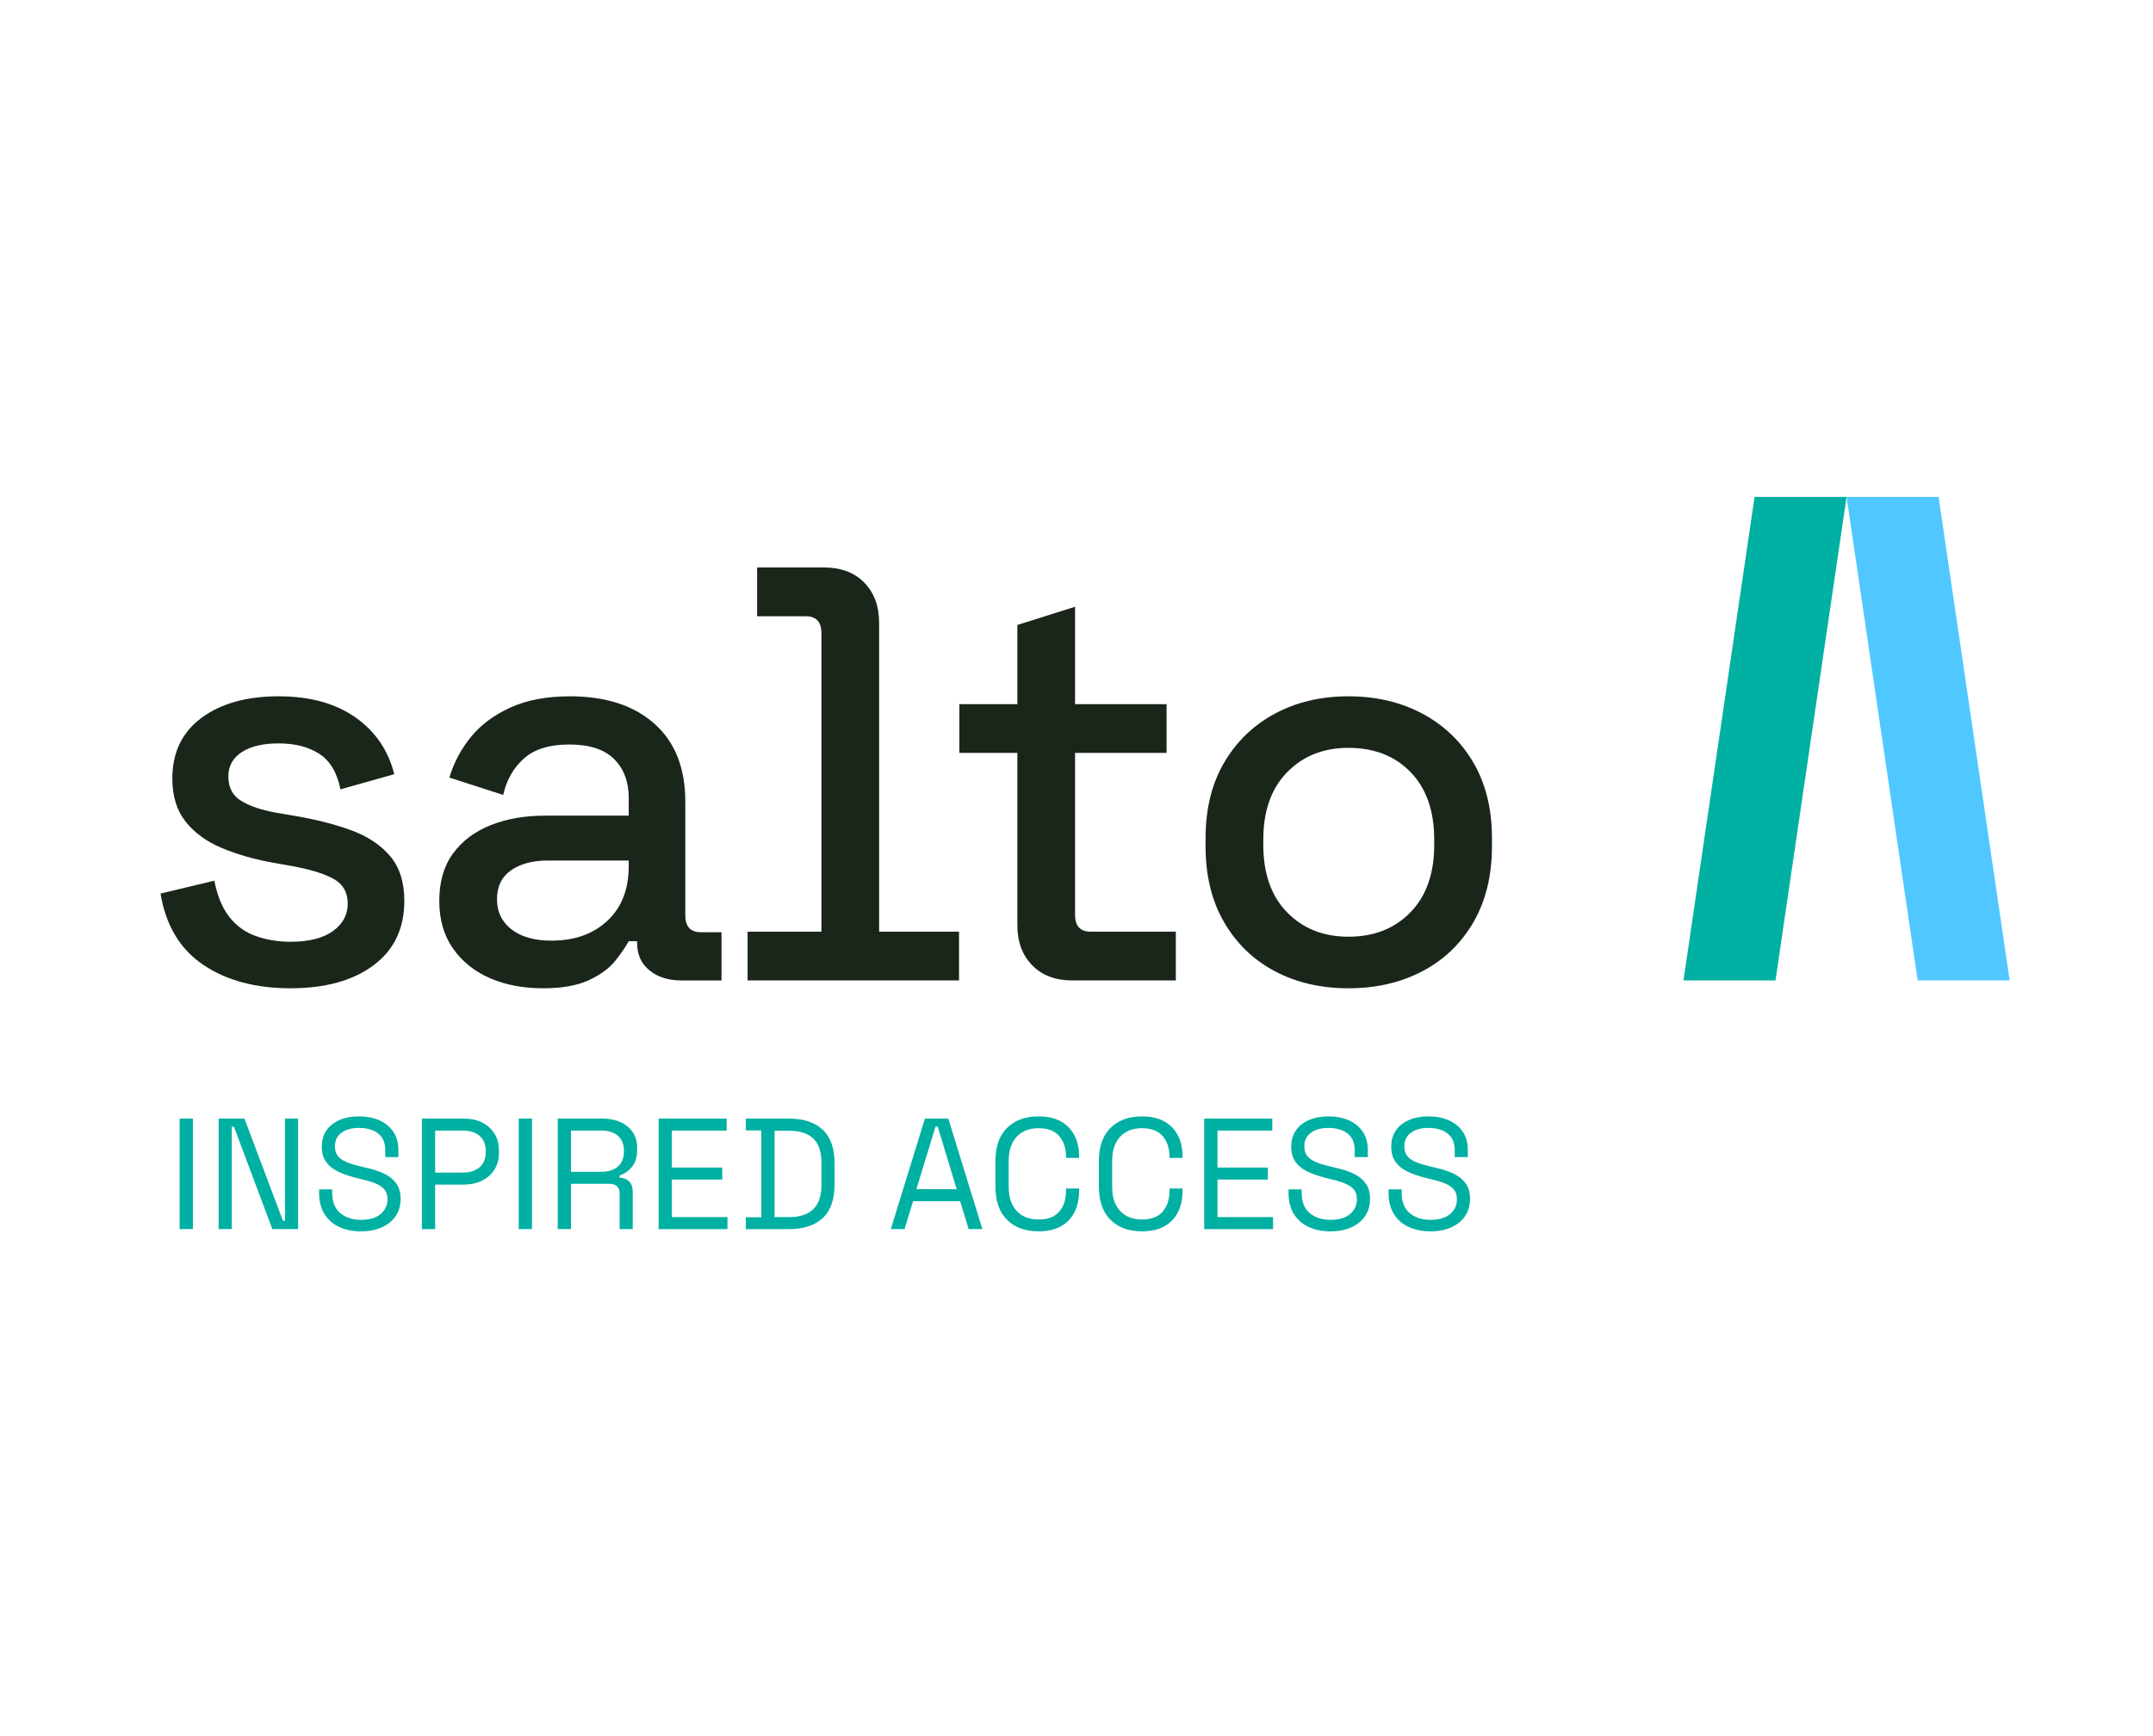 <?xml version="1.0" encoding="UTF-8"?>
<svg xmlns="http://www.w3.org/2000/svg" width="310" height="250" version="1.1" viewBox="0 0 310 250">
  <g id="BG-Weiss">
    <rect x="0" y="0" width="310" height="250" fill="#fff"></rect>
  </g>
  <g id="Logo">
    <g>
      <path d="M208.97,176.732c.855-.387,1.519-.93,1.989-1.626.47-.698.705-1.516.705-2.456s-.22-1.702-.66-2.285c-.439-.584-1.027-1.046-1.761-1.388-.736-.341-1.566-.61-2.491-.807l-1.182-.296c-.698-.166-1.296-.359-1.796-.579-.501-.219-.887-.503-1.16-.852-.273-.349-.409-.804-.409-1.364,0-.849.318-1.505.954-1.967.638-.463,1.478-.693,2.525-.693.728,0,1.376.114,1.944.34.569.228,1.016.576,1.343,1.046.325.47.489,1.092.489,1.865v.954h1.887v-.954c0-1.092-.247-1.998-.738-2.717-.493-.719-1.167-1.265-2.024-1.637-.857-.372-1.824-.557-2.9-.557-1.061,0-1.998.175-2.808.522-.811.35-1.44.849-1.888,1.502-.447.652-.67,1.426-.67,2.319s.2,1.626.603,2.195c.401.569.957,1.027,1.671,1.376.712.349,1.531.644,2.456.886l1.182.296c.712.166,1.334.36,1.865.579.53.22.943.505,1.239.854.296.349.444.819.444,1.41,0,.849-.327,1.554-.978,2.115-.652.56-1.599.841-2.843.841-1.213,0-2.205-.321-2.979-.966-.773-.644-1.16-1.626-1.16-2.945v-.477h-1.887v.477c0,1.243.261,2.278.784,3.104.524.827,1.24,1.445,2.15,1.853.909.41,1.939.614,3.092.614s2.157-.193,3.014-.579M194.571,176.732c.857-.387,1.519-.93,1.991-1.626.468-.698.705-1.516.705-2.456s-.22-1.702-.66-2.285c-.441-.584-1.027-1.046-1.763-1.388-.736-.341-1.566-.61-2.49-.807l-1.182-.296c-.698-.166-1.297-.359-1.796-.579-.501-.219-.887-.503-1.16-.852-.273-.349-.41-.804-.41-1.364,0-.849.32-1.505.956-1.967.636-.463,1.478-.693,2.523-.693.728,0,1.376.114,1.945.34.568.228,1.016.576,1.341,1.046.325.47.489,1.092.489,1.865v.954h1.887v-.954c0-1.092-.247-1.998-.738-2.717-.493-.719-1.167-1.265-2.024-1.637-.857-.372-1.823-.557-2.9-.557-1.061,0-1.996.175-2.808.522-.811.35-1.44.849-1.887,1.502-.448.652-.671,1.426-.671,2.319s.201,1.626.603,2.195c.401.569.959,1.027,1.671,1.376.712.349,1.531.644,2.456.886l1.182.296c.714.166,1.334.36,1.865.579.531.22.944.505,1.239.854.296.349.444.819.444,1.41,0,.849-.325,1.554-.978,2.115-.652.56-1.599.841-2.843.841-1.213,0-2.205-.321-2.979-.966-.773-.644-1.16-1.626-1.16-2.945v-.477h-1.887v.477c0,1.243.261,2.278.785,3.104.522.827,1.239,1.445,2.148,1.853.911.41,1.941.614,3.092.614s2.157-.193,3.014-.579M183.302,176.993v-1.728h-8.005v-5.413h7.254v-1.728h-7.254v-5.321h7.891v-1.729h-9.801v15.919h9.915ZM168.764,175.742c1.008-1.046,1.512-2.479,1.512-4.298v-.296h-1.887v.365c0,1.197-.323,2.179-.966,2.944-.645.766-1.642,1.149-2.99,1.149s-2.404-.413-3.161-1.239c-.759-.826-1.137-1.982-1.137-3.467v-3.73c0-1.486.378-2.641,1.137-3.467.757-.826,1.811-1.239,3.161-1.239s2.345.382,2.99,1.149c.644.765.966,1.747.966,2.945v.181h1.887v-.114c0-1.818-.503-3.251-1.512-4.298-1.008-1.046-2.452-1.569-4.331-1.569-1.896,0-3.405.55-4.525,1.649-1.122,1.099-1.683,2.703-1.683,4.809v3.64c0,2.107.56,3.71,1.683,4.809,1.121,1.1,2.63,1.649,4.525,1.649,1.88,0,3.323-.522,4.331-1.569M153.867,175.742c1.008-1.046,1.512-2.479,1.512-4.298v-.296h-1.887v.365c0,1.197-.323,2.179-.966,2.944-.645.766-1.642,1.149-2.99,1.149s-2.404-.413-3.161-1.239c-.759-.826-1.137-1.982-1.137-3.467v-3.73c0-1.486.378-2.641,1.137-3.467.757-.826,1.811-1.239,3.161-1.239s2.345.382,2.99,1.149c.644.765.966,1.747.966,2.945v.181h1.887v-.114c0-1.818-.503-3.251-1.512-4.298s-2.452-1.569-4.331-1.569c-1.896,0-3.405.55-4.525,1.649-1.122,1.099-1.683,2.703-1.683,4.809v3.64c0,2.107.56,3.71,1.683,4.809,1.121,1.1,2.63,1.649,4.525,1.649,1.88,0,3.323-.522,4.331-1.569M134.697,162.234h.32l2.728,9.006h-5.798l2.751-9.006ZM130.24,176.993l1.229-4.025h6.776l1.229,4.025h1.977l-4.911-15.919h-3.367l-4.911,15.919h1.977ZM111.525,162.825h2.069c1.547,0,2.714.372,3.502,1.115.788.743,1.182,1.925,1.182,3.546v3.116c0,1.592-.394,2.767-1.182,3.524-.788.759-1.956,1.138-3.502,1.138h-2.069v-12.44ZM113.595,176.993c2.093,0,3.711-.527,4.855-1.58,1.144-1.054,1.718-2.687,1.718-4.9v-2.957c0-2.198-.574-3.828-1.718-4.889-1.144-1.061-2.763-1.592-4.855-1.592h-6.208v1.706h2.228v12.507h-2.228v1.706h6.208ZM104.745,176.993v-1.728h-8.005v-5.413h7.254v-1.728h-7.254v-5.321h7.891v-1.729h-9.801v15.919h9.915ZM82.214,162.804h4.343c1.061,0,1.872.254,2.434.762.56.508.841,1.216.841,2.125v.161c0,.909-.285,1.618-.852,2.125-.569.509-1.376.762-2.423.762h-4.343v-5.934ZM82.214,176.993v-6.526h5.503c.501,0,.876.121,1.125.363.251.242.375.591.375,1.046v5.116h1.888v-5.344c0-.682-.178-1.194-.534-1.535-.358-.341-.808-.52-1.354-.534v-.318c.683-.212,1.274-.622,1.775-1.229.501-.606.75-1.432.75-2.478v-.25c0-.88-.213-1.634-.636-2.263-.425-.629-1.013-1.113-1.763-1.455-.75-.341-1.618-.512-2.603-.512h-6.436v15.919h1.91ZM76.597,161.074h-1.91v15.919h1.91v-15.919ZM62.656,162.804h3.98c1.03,0,1.837.254,2.421.762.584.508.876,1.224.876,2.148v.228c0,.925-.295,1.64-.886,2.148-.592.509-1.395.762-2.411.762h-3.98v-6.048ZM62.656,176.993v-6.412h4.184c.925,0,1.766-.182,2.525-.546.757-.365,1.36-.89,1.808-1.58.447-.69.67-1.513.67-2.468v-.296c0-.969-.219-1.796-.66-2.478-.439-.682-1.035-1.208-1.785-1.58-.75-.371-1.602-.557-2.558-.557h-6.094v15.919h1.91ZM54.986,176.732c.857-.387,1.521-.93,1.991-1.626.47-.698.705-1.516.705-2.456s-.22-1.702-.66-2.285c-.441-.584-1.027-1.046-1.763-1.388-.736-.341-1.566-.61-2.49-.807l-1.182-.296c-.698-.166-1.297-.359-1.796-.579-.501-.219-.887-.503-1.16-.852s-.409-.804-.409-1.364c0-.849.318-1.505.954-1.967.636-.463,1.478-.693,2.525-.693.727,0,1.375.114,1.944.34.568.228,1.016.576,1.341,1.046.327.47.489,1.092.489,1.865v.954h1.888v-.954c0-1.092-.247-1.998-.74-2.717s-1.167-1.265-2.024-1.637c-.857-.372-1.823-.557-2.898-.557-1.062,0-1.998.175-2.809.522-.811.35-1.44.849-1.887,1.502-.448.652-.671,1.426-.671,2.319s.201,1.626.603,2.195c.401.569.959,1.027,1.671,1.376.714.349,1.532.644,2.456.886l1.184.296c.712.166,1.334.36,1.864.579.531.22.944.505,1.24.854.295.349.442.819.442,1.41,0,.849-.325,1.554-.978,2.115-.651.56-1.599.841-2.841.841-1.214,0-2.207-.321-2.98-.966-.772-.644-1.159-1.626-1.159-2.945v-.477h-1.888v.477c0,1.243.261,2.278.785,3.104.522.827,1.239,1.445,2.148,1.853.911.41,1.941.614,3.094.614s2.155-.193,3.012-.579M33.37,176.993v-14.735h.318l5.527,14.735h3.707v-15.919h-1.888v14.713h-.295l-5.548-14.713h-3.707v15.919h1.887ZM27.776,161.074h-1.91v15.919h1.91v-15.919Z" fill="#00b0a2"></path>
      <g>
        <g>
          <polygon points="265.88 71.557 276.114 141.182 289.363 141.182 279.129 71.557 265.88 71.557" fill="#50c8ff"></polygon>
          <polygon points="255.645 141.182 242.395 141.182 252.631 71.557 265.879 71.557 255.645 141.182" fill="#00b0a2"></polygon>
        </g>
        <g>
          <path d="M41.836,142.312c-5.057,0-9.254-1.13-12.589-3.389-3.335-2.26-5.379-5.675-6.132-10.248l7.747-1.857c.431,2.206,1.156,3.954,2.178,5.246,1.021,1.29,2.3,2.206,3.834,2.743,1.532.538,3.187.807,4.963.807,2.636,0,4.667-.511,6.093-1.534,1.425-1.021,2.139-2.34,2.139-3.954s-.674-2.796-2.018-3.551c-1.345-.752-3.337-1.372-5.971-1.855l-2.743-.484c-2.691-.484-5.138-1.183-7.343-2.099-2.206-.914-3.954-2.178-5.246-3.793-1.29-1.614-1.936-3.684-1.936-6.214,0-3.765,1.398-6.683,4.196-8.755,2.796-2.071,6.508-3.107,11.135-3.107,4.465,0,8.137,1.01,11.016,3.027,2.877,2.018,4.747,4.749,5.608,8.19l-7.747,2.18c-.484-2.422-1.507-4.128-3.066-5.124-1.561-.996-3.498-1.493-5.811-1.493-2.259,0-4.034.416-5.325,1.251s-1.937,2.004-1.937,3.51c0,1.614.632,2.798,1.896,3.551,1.263.755,2.973,1.32,5.124,1.695l2.825.484c2.851.485,5.46,1.158,7.826,2.017,2.368.861,4.237,2.098,5.608,3.712,1.372,1.614,2.058,3.766,2.058,6.455,0,3.982-1.48,7.076-4.437,9.281-2.96,2.205-6.94,3.308-11.943,3.308Z" fill="#1b261b"></path>
          <path d="M78.178,142.312c-2.852,0-5.394-.484-7.625-1.453-2.233-.969-4.009-2.394-5.327-4.277-1.319-1.882-1.977-4.168-1.977-6.859,0-2.743.659-5.015,1.977-6.818,1.317-1.803,3.12-3.16,5.407-4.076,2.286-.914,4.882-1.372,7.787-1.372h12.105v-2.583c0-2.312-.701-4.168-2.099-5.567-1.399-1.398-3.551-2.098-6.455-2.098-2.852,0-5.031.673-6.536,2.017-1.507,1.345-2.501,3.094-2.986,5.246l-7.747-2.502c.646-2.151,1.681-4.102,3.106-5.851,1.425-1.748,3.321-3.16,5.689-4.236,2.367-1.075,5.218-1.614,8.554-1.614,5.165,0,9.226,1.32,12.186,3.954,2.957,2.637,4.437,6.376,4.437,11.217v16.383c0,1.613.753,2.42,2.26,2.42h2.952v6.94h-5.777c-1.884,0-3.416-.484-4.599-1.453-1.184-.967-1.776-2.286-1.776-3.953v-.242h-1.21c-.432.806-1.078,1.748-1.937,2.824-.861,1.076-2.126,2.004-3.793,2.784-1.668.779-3.873,1.17-6.617,1.17ZM79.389,135.453c3.334,0,6.024-.955,8.069-2.865,2.045-1.909,3.068-4.532,3.068-7.867v-.807h-11.62c-2.206,0-3.982.472-5.327,1.412-1.345.942-2.017,2.327-2.017,4.155s.698,3.283,2.098,4.358c1.399,1.076,3.308,1.614,5.73,1.614Z" fill="#1b261b"></path>
          <path d="M194.161,142.312c-3.982,0-7.519-.821-10.612-2.461-3.094-1.64-5.528-3.995-7.302-7.061-1.776-3.066-2.663-6.698-2.663-10.894v-1.21c0-4.197.887-7.814,2.663-10.855,1.775-3.038,4.208-5.392,7.302-7.06,3.093-1.667,6.63-2.502,10.612-2.502s7.53.835,10.652,2.502c3.119,1.668,5.567,4.022,7.343,7.06,1.775,3.041,2.663,6.658,2.663,10.855v1.21c0,4.196-.888,7.828-2.663,10.894-1.776,3.066-4.225,5.421-7.343,7.061-3.121,1.64-6.672,2.461-10.652,2.461ZM194.161,134.888c3.657,0,6.63-1.17,8.917-3.511,2.286-2.34,3.429-5.58,3.429-9.724v-.725c0-4.143-1.129-7.385-3.389-9.725-2.259-2.34-5.245-3.511-8.957-3.511-3.606,0-6.55,1.171-8.836,3.511-2.287,2.34-3.43,5.582-3.43,9.725v.725c0,4.144,1.143,7.384,3.43,9.724,2.286,2.341,5.23,3.511,8.836,3.511Z" fill="#1b261b"></path>
          <path d="M154.391,141.182c-2.422,0-4.346-.727-5.771-2.178-1.425-1.453-2.137-3.389-2.137-5.811v-24.773h-8.351v-7.02h8.351v-11.404l8.311-2.624v14.028h13.175v7.02h-13.175v23.322c0,1.613.753,2.42,2.26,2.42h12.247v7.02h-14.91Z" fill="#1b261b"></path>
          <path d="M126.581,134.161v-44.453c0-2.422-.712-4.358-2.137-5.811-1.425-1.452-3.349-2.178-5.771-2.178h-9.661v7.021h6.999c1.507,0,2.26.807,2.26,2.42v43.001h-10.628v7.021h30.441v-7.021h-11.502Z" fill="#1b261b"></path>
        </g>
      </g>
    </g>
  </g>
</svg>
